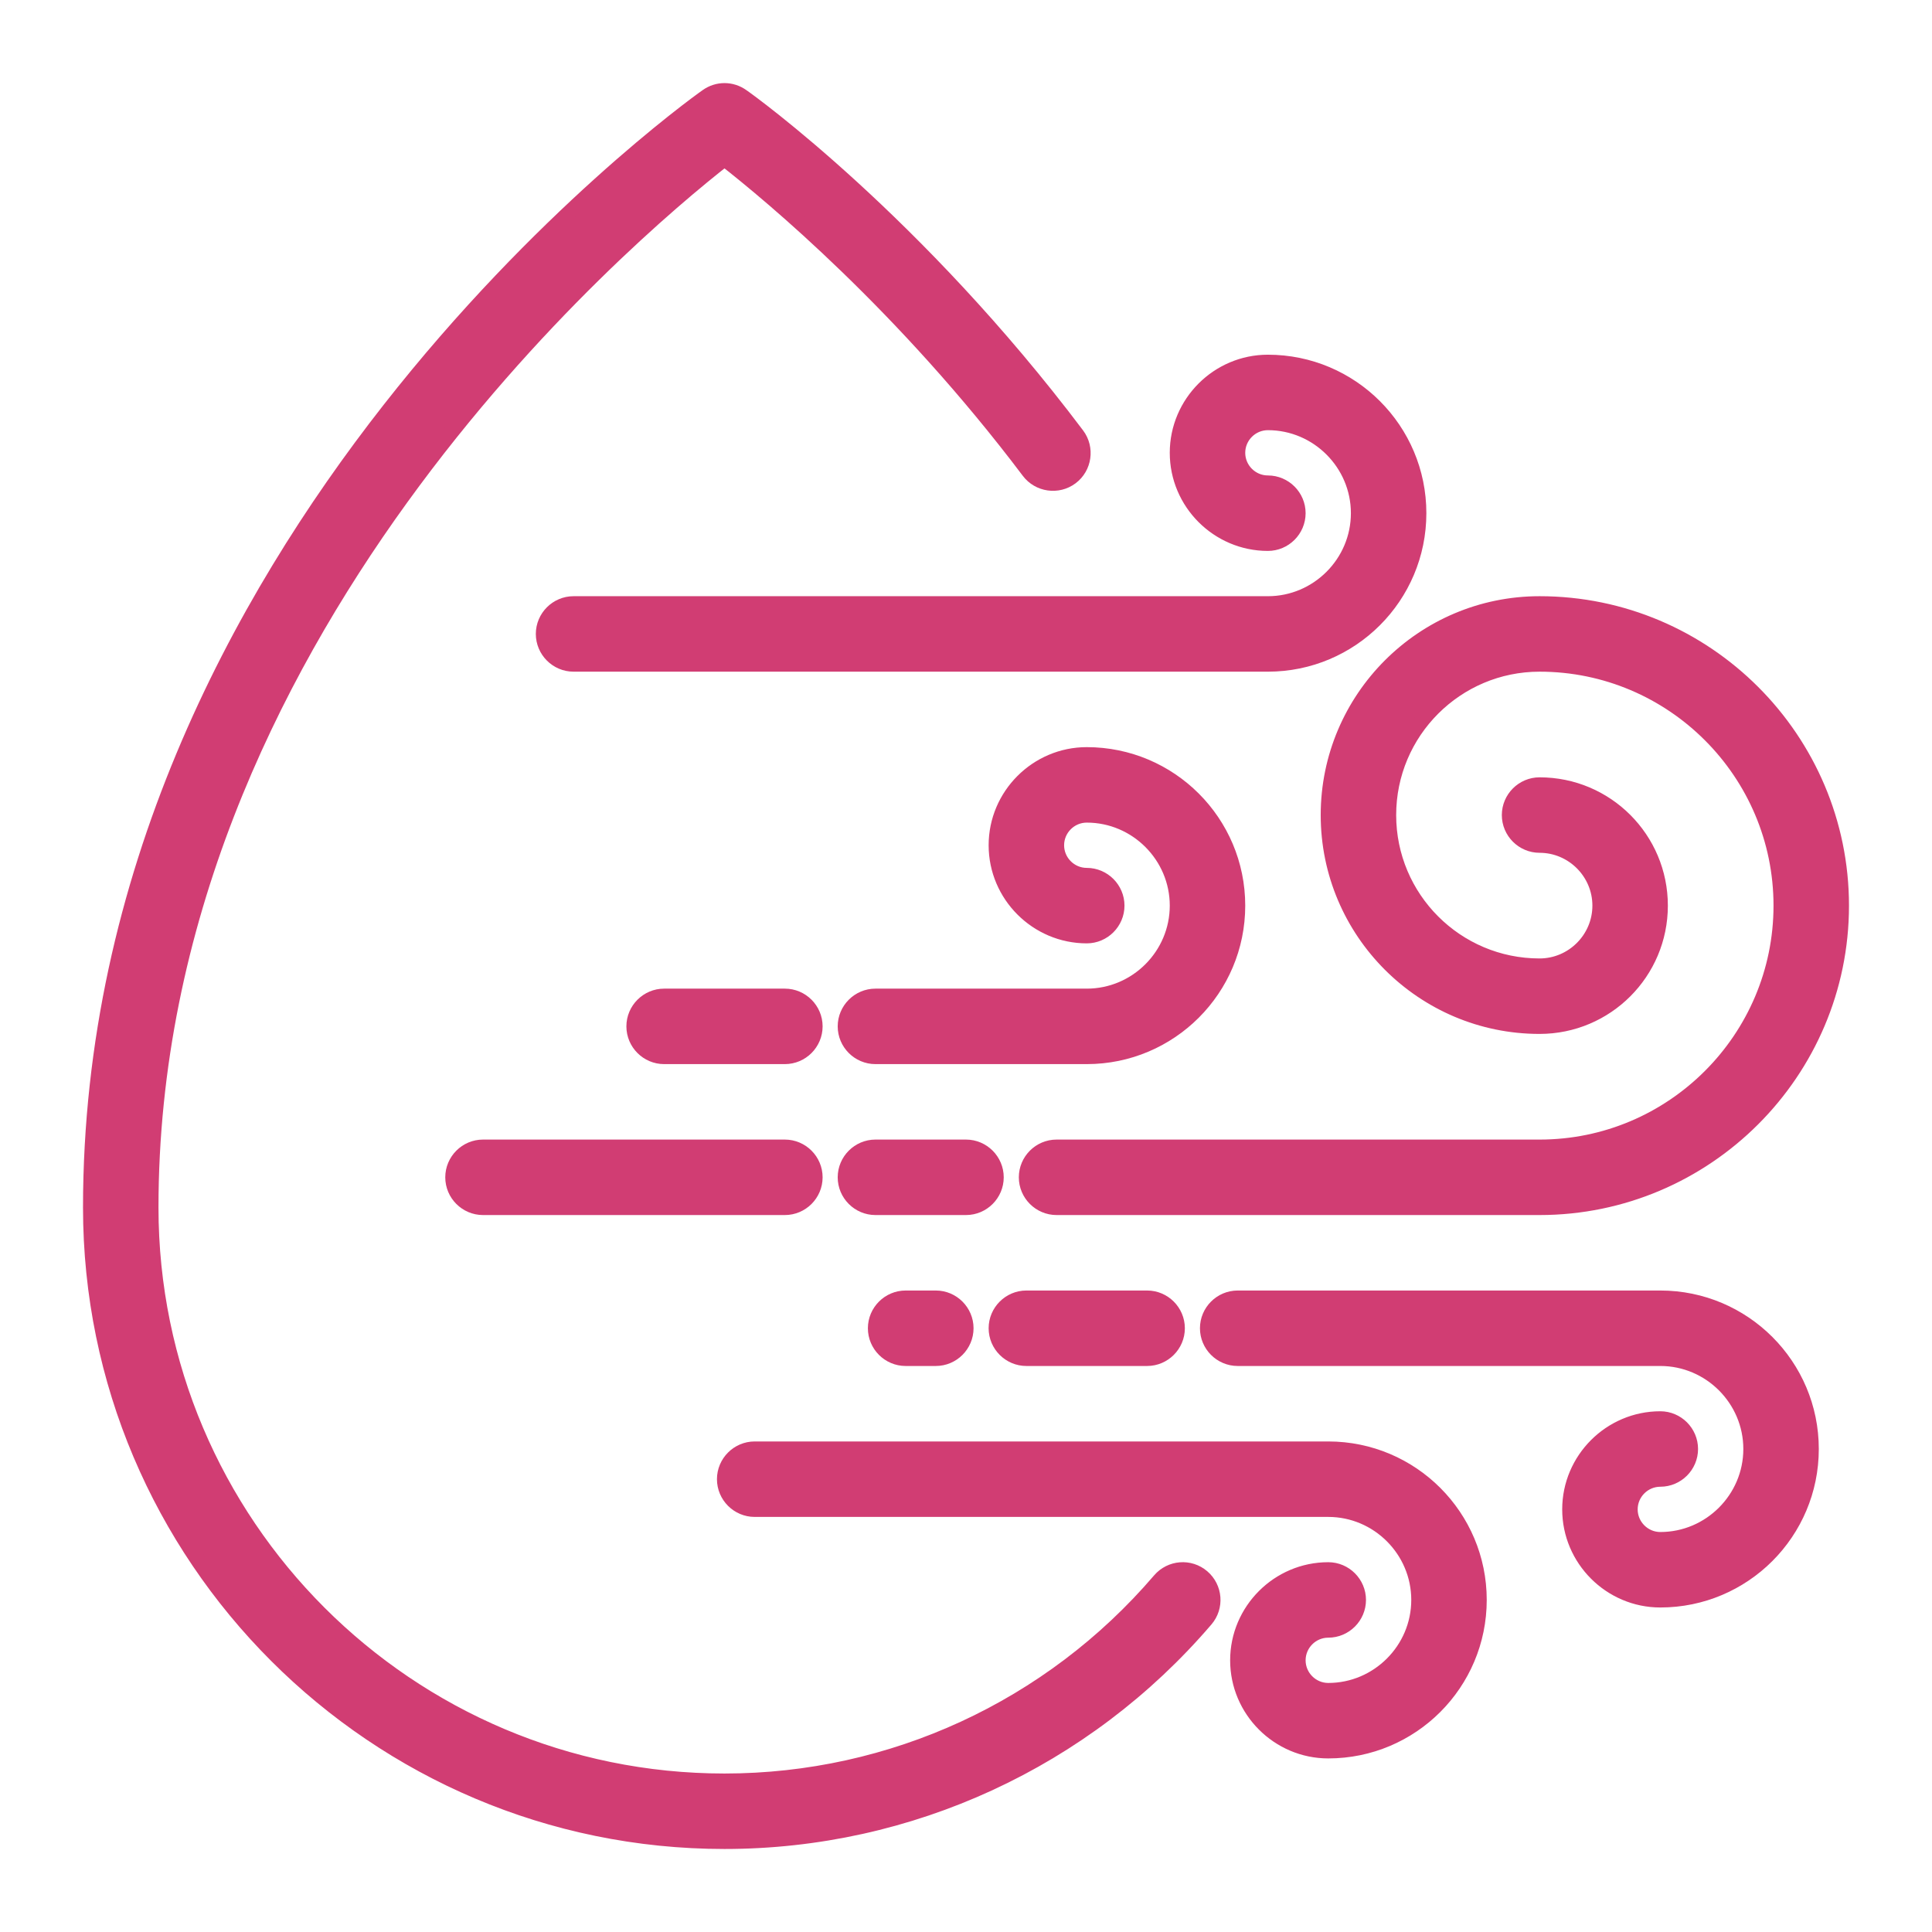 <svg width="64" height="64" viewBox="0 0 64 64" fill="none" xmlns="http://www.w3.org/2000/svg">
<path d="M38.42 52.35C34.8 56.58 29.54 59 24 59C13.52 59 5 50.48 5 40C5 21.13 20.75 7.8 24 5.26C25.55 6.47 29.94 10.12 34.08 15.61C34.41 16.05 35.04 16.14 35.48 15.81C35.92 15.48 36.01 14.85 35.68 14.41C30.37 7.36 24.82 3.35 24.58 3.19C24.23 2.94 23.77 2.94 23.42 3.19C22.58 3.78 3 18.03 3 40C3 51.58 12.42 61 24 61C30.13 61 35.94 58.32 39.94 53.65C40.3 53.23 40.25 52.6 39.83 52.24C39.41 51.88 38.78 51.93 38.42 52.35Z" fill="#D13D73" stroke="#D13D73" stroke-width="0.5"/>
<path d="M42 18C42.55 18 43 17.55 43 17C43 16.45 42.55 16 42 16C41.45 16 41 15.55 41 15C41 14.45 41.45 14 42 14C43.65 14 45 15.35 45 17C45 18.65 43.65 20 42 20H19C18.45 20 18 20.45 18 21C18 21.55 18.45 22 19 22H42C44.76 22 47 19.76 47 17C47 14.24 44.76 12 42 12C40.35 12 39 13.35 39 15C39 16.65 40.35 18 42 18Z" fill="#D13D73" stroke="#D13D73" stroke-width="0.5"/>
<path d="M36 33H29C28.45 33 28 33.45 28 34C28 34.55 28.45 35 29 35H36C38.76 35 41 32.76 41 30C41 27.24 38.76 25 36 25C34.35 25 33 26.35 33 28C33 29.65 34.35 31 36 31C36.55 31 37 30.55 37 30C37 29.45 36.55 29 36 29C35.45 29 35 28.55 35 28C35 27.45 35.45 27 36 27C37.65 27 39 28.35 39 30C39 31.65 37.65 33 36 33Z" fill="#D13D73" stroke="#D13D73" stroke-width="0.5"/>
<path d="M44 48H25C24.45 48 24 48.45 24 49C24 49.55 24.45 50 25 50H44C45.65 50 47 51.35 47 53C47 54.65 45.65 56 44 56C43.45 56 43 55.55 43 55C43 54.45 43.45 54 44 54C44.55 54 45 53.55 45 53C45 52.45 44.55 52 44 52C42.35 52 41 53.35 41 55C41 56.65 42.35 58 44 58C46.76 58 49 55.76 49 53C49 50.24 46.76 48 44 48Z" fill="#D13D73" stroke="#D13D73" stroke-width="0.5"/>
<path d="M55 43H41C40.45 43 40 43.45 40 44C40 44.55 40.45 45 41 45H55C56.65 45 58 46.35 58 48C58 49.65 56.65 51 55 51C54.45 51 54 50.55 54 50C54 49.45 54.45 49 55 49C55.55 49 56 48.55 56 48C56 47.45 55.55 47 55 47C53.35 47 52 48.35 52 50C52 51.65 53.35 53 55 53C57.76 53 60 50.76 60 48C60 45.24 57.76 43 55 43Z" fill="#D13D73" stroke="#D13D73" stroke-width="0.5"/>
<path d="M44 27C44 30.86 47.14 34 51 34C53.21 34 55 32.21 55 30C55 27.79 53.21 26 51 26C50.45 26 50 26.45 50 27C50 27.55 50.45 28 51 28C52.1 28 53 28.9 53 30C53 31.1 52.1 32 51 32C48.24 32 46 29.76 46 27C46 24.24 48.24 22 51 22C55.41 22 59 25.59 59 30C59 34.41 55.41 38 51 38H35C34.45 38 34 38.45 34 39C34 39.55 34.45 40 35 40H51C56.51 40 61 35.51 61 30C61 24.49 56.51 20 51 20C47.14 20 44 23.14 44 27Z" fill="#D13D73" stroke="#D13D73" stroke-width="0.5"/>
<path d="M34 45H38C38.55 45 39 44.55 39 44C39 43.45 38.55 43 38 43H34C33.45 43 33 43.45 33 44C33 44.55 33.45 45 34 45Z" fill="#D13D73" stroke="#D13D73" stroke-width="0.5"/>
<path d="M30 43C29.45 43 29 43.45 29 44C29 44.55 29.45 45 30 45H31C31.55 45 32 44.55 32 44C32 43.45 31.55 43 31 43H30Z" fill="#D13D73" stroke="#D13D73" stroke-width="0.5"/>
<path d="M26 33H22C21.45 33 21 33.45 21 34C21 34.55 21.45 35 22 35H26C26.55 35 27 34.55 27 34C27 33.45 26.55 33 26 33Z" fill="#D13D73" stroke="#D13D73" stroke-width="0.5"/>
<path d="M33 39C33 38.45 32.55 38 32 38H29C28.45 38 28 38.45 28 39C28 39.55 28.45 40 29 40H32C32.55 40 33 39.55 33 39Z" fill="#D13D73" stroke="#D13D73" stroke-width="0.5"/>
<path d="M26 38H16C15.45 38 15 38.45 15 39C15 39.55 15.45 40 16 40H26C26.55 40 27 39.55 27 39C27 38.45 26.55 38 26 38Z" fill="#D13D73" stroke="#D13D73" stroke-width="0.5"/>
</svg>
